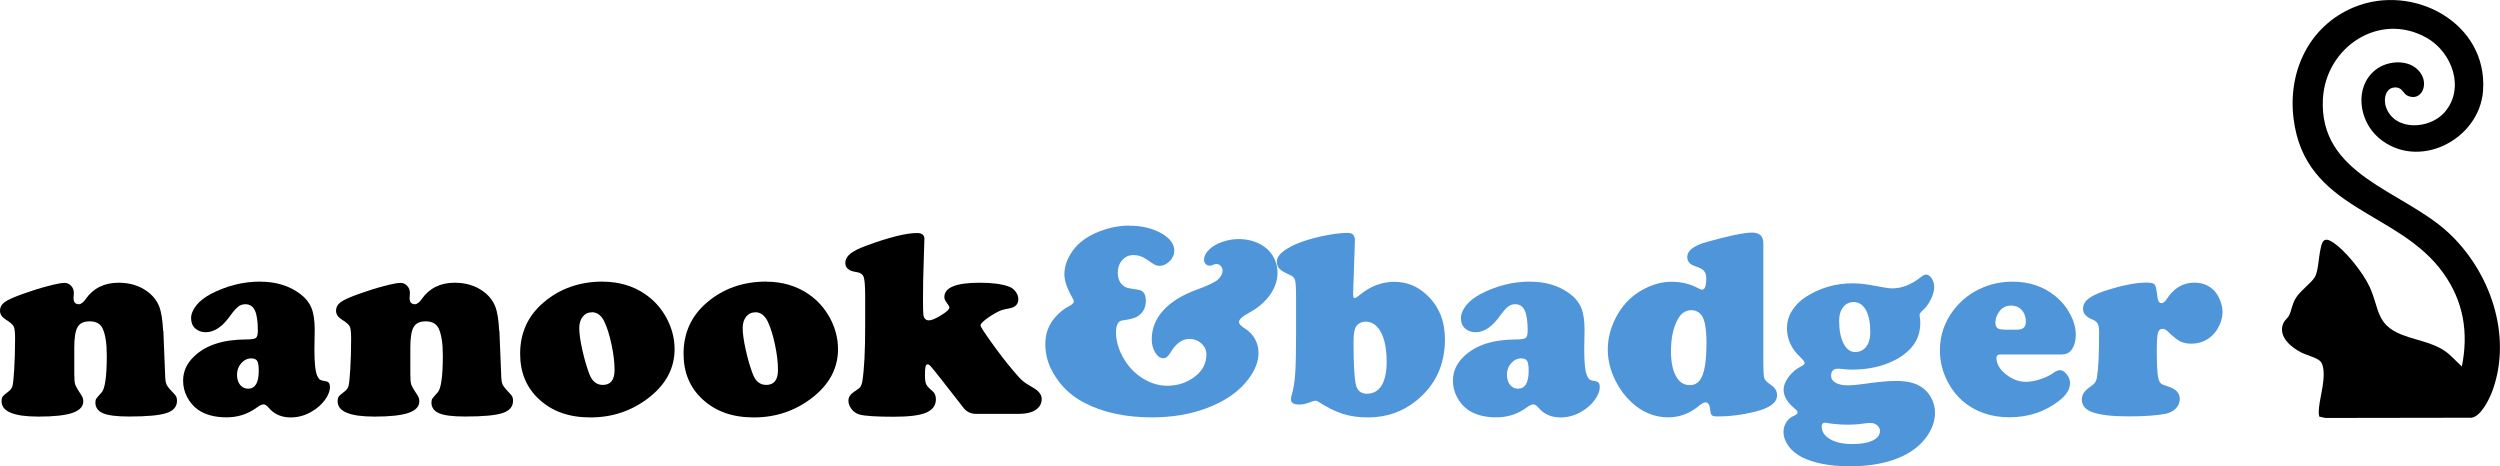 <svg viewBox="0 0 331.5 61.83" version="1.1" xmlns="http://www.w3.org/2000/svg" id="Layer_1">
  
  <defs>
    <style>
      .st0 {
        fill: #4e95d9;
      }
    </style>
  </defs>
  <path d="M307.61,55.31c-.45-.45.29-3.42.38-4.14.13-.87.29-2.43-.23-3.17-.38-.53-1.8-.87-2.45-1.18-1.41-.67-3.32-2.18-2.54-3.96.17-.39.53-.64.71-.94.39-.69.41-1.55.95-2.41.64-1.03,2.08-1.99,2.54-2.81.42-.77.48-2.44.67-3.38s.32-1.99,1.48-1.32c1.79,1.04,4.21,4.14,5.08,6.01,1.33,2.86.79,5,4.3,6.38,2.29.9,4.79,1.05,6.67,2.98l1.27,1.23c.91-4.51.22-8.64-2.45-12.38-5.96-8.37-18.39-8.27-19.87-20.54-.76-6.24,2.08-12.26,8.01-14.72,7.83-3.24,17.79,2.05,17.12,11.09-.48,6.52-8.68,10.68-13.87,6.2-2.56-2.21-3.25-6.64-.45-8.94,1.78-1.46,5.12-1.54,6.25.74.71,1.42-.17,3.34-1.86,2.68-.65-.26-.75-1.07-1.54-1.13-1.44-.13-1.79,1.51-1.39,2.62,1.12,3.18,5.75,2.97,7.76.67,2.76-3.17,1-7.97-2.38-9.88-6.25-3.52-13.35,1.22-13.75,8.05-.59,10.18,10.54,12.18,16.58,17.74,5.57,5.12,8.59,13.68,5.89,21.03-.4,1.09-1.49,3.35-2.74,3.56l-19.42.03-.7-.16h0s-.02.05-.02.05Z"></path>
  <g>
    <path d="M21.66,43.85l.25,6.19c.02.47.1.81.22,1.04s.48.65,1.08,1.28c.18.19.26.45.26.79,0,.77-.46,1.31-1.39,1.62s-2.58.46-4.96.46c-1.62,0-2.76-.14-3.43-.42-.69-.29-1.04-.77-1.04-1.42,0-.23.04-.41.11-.52s.3-.38.7-.82c.47-.49.7-2.13.7-4.92,0-1.62-.19-2.81-.56-3.59-.3-.62-.87-.93-1.69-.93s-1.32.25-1.62.76-.44,1.42-.44,2.74v3.48c0,.69.04,1.17.13,1.42s.38.76.87,1.49c.13.21.19.45.19.72,0,.69-.48,1.2-1.44,1.53s-2.46.49-4.5.49c-3.26,0-4.89-.67-4.89-2.02,0-.28.05-.5.15-.64s.34-.35.71-.62c.3-.22.5-.48.58-.76s.16-.99.23-2.12c.08-1.34.12-2.74.12-4.2,0-.81-.06-1.34-.18-1.59s-.48-.56-1.06-.92c-.5-.32-.76-.7-.76-1.16s.21-.85.62-1.15c.41-.3,1.25-.68,2.53-1.13,1.12-.4,2.21-.74,3.25-1.01s1.76-.41,2.14-.41c.35,0,.65.13.89.39s.36.56.36.91c0,.04,0,.18-.02.44,0,.09-.02.18-.02.25,0,.56.23.84.7.84.28,0,.58-.22.9-.67,1.01-1.45,2.47-2.18,4.39-2.18,1.48,0,2.74.39,3.8,1.16.74.55,1.25,1.2,1.55,1.94s.47,1.84.54,3.28c0,0,.03-.02.03-.02Z"></path>
    <path d="M34.52,37.35c2.04,0,3.77.52,5.19,1.55.75.55,1.27,1.18,1.57,1.89s.45,1.68.45,2.93l-.04,2.62c0,1.82.13,2.99.39,3.53.13.26.25.42.37.49s.36.13.74.19.56.3.56.74c0,.56-.23,1.15-.68,1.76s-1.03,1.12-1.75,1.53c-.88.52-1.8.77-2.76.77-1.23,0-2.2-.42-2.92-1.27-.25-.3-.47-.46-.69-.46s-.54.15-.93.44c-1.17.86-2.5,1.28-3.99,1.28s-2.78-.33-3.73-.98c-.62-.43-1.11-1-1.48-1.7s-.54-1.43-.54-2.19c0-1.22.49-2.3,1.48-3.23,1.54-1.48,3.83-2.22,6.89-2.23.68,0,1.11-.07,1.28-.2s.26-.45.26-.94c0-1.24-.13-2.14-.39-2.7s-.68-.83-1.27-.83c-.35,0-.67.11-.94.32s-.62.6-1.03,1.16c-1.04,1.49-2.13,2.23-3.27,2.23-.57,0-1.04-.17-1.41-.51s-.54-.79-.54-1.34.23-1.12.68-1.69,1.06-1.05,1.84-1.48c2.12-1.12,4.34-1.69,6.64-1.69h.02ZM33.34,47.52c-.52,0-.96.21-1.34.63s-.57.93-.57,1.51.13,1.02.4,1.36c.27.34.63.52,1.07.52.94,0,1.41-.79,1.41-2.37,0-.64-.07-1.08-.2-1.3s-.39-.34-.76-.35h-.01Z"></path>
    <path d="M66.22,43.85l.25,6.19c.02.47.1.81.22,1.04s.48.65,1.08,1.28c.18.19.26.45.26.79,0,.77-.46,1.31-1.39,1.62s-2.58.46-4.96.46c-1.62,0-2.76-.14-3.43-.42-.69-.29-1.04-.77-1.04-1.42,0-.23.04-.41.11-.52s.3-.38.7-.82c.47-.49.7-2.13.7-4.92,0-1.62-.19-2.81-.56-3.59-.3-.62-.87-.93-1.69-.93s-1.32.25-1.62.76-.44,1.42-.44,2.74v3.48c0,.69.04,1.17.13,1.42s.38.76.87,1.49c.13.21.19.45.19.72,0,.69-.48,1.2-1.44,1.53s-2.46.49-4.5.49c-3.26,0-4.89-.67-4.89-2.02,0-.28.05-.5.15-.64s.34-.35.71-.62c.3-.22.5-.48.58-.76s.16-.99.23-2.12c.08-1.34.12-2.74.12-4.2,0-.81-.06-1.34-.18-1.59s-.48-.56-1.06-.92c-.5-.32-.76-.7-.76-1.16s.21-.85.62-1.15,1.25-.68,2.53-1.13c1.12-.4,2.21-.74,3.25-1.01s1.76-.41,2.14-.41c.35,0,.65.13.89.39s.36.56.36.91c0,.04,0,.18-.02.44,0,.09-.02.18-.02.25,0,.56.23.84.7.84.28,0,.58-.22.9-.67,1.01-1.45,2.47-2.18,4.39-2.18,1.48,0,2.74.39,3.8,1.16.74.55,1.25,1.2,1.55,1.94s.47,1.84.54,3.28l.03-.02h0Z"></path>
    <path d="M79.93,37.35c2.14,0,4.03.56,5.64,1.67,1.16.8,2.09,1.83,2.79,3.11.73,1.34,1.09,2.73,1.09,4.18,0,2.54-1.17,4.71-3.5,6.49-2.23,1.7-4.78,2.55-7.65,2.55s-5.07-.8-6.8-2.39c-1.69-1.55-2.53-3.56-2.53-6.05,0-2.77,1.03-5.03,3.09-6.79,2.16-1.85,4.78-2.78,7.86-2.78h.01ZM78.52,41.41c-.52,0-.93.19-1.24.57s-.47.89-.47,1.52c0,.7.13,1.66.4,2.87s.58,2.29.94,3.23c.36.96.96,1.44,1.78,1.44,1.04,0,1.56-.66,1.56-1.99,0-.98-.13-2.1-.4-3.36s-.58-2.27-.96-3.06c-.39-.8-.93-1.21-1.62-1.23h.01Z"></path>
    <path d="M101.6,37.35c2.14,0,4.03.56,5.64,1.67,1.16.8,2.09,1.83,2.79,3.11.73,1.34,1.09,2.73,1.09,4.18,0,2.54-1.17,4.71-3.5,6.49-2.23,1.7-4.78,2.55-7.65,2.55s-5.07-.8-6.8-2.39c-1.69-1.55-2.53-3.56-2.53-6.05,0-2.77,1.03-5.03,3.09-6.79,2.16-1.85,4.78-2.78,7.86-2.78h.01ZM100.19,41.41c-.52,0-.93.19-1.24.57s-.47.89-.47,1.52c0,.7.13,1.66.4,2.87s.58,2.29.94,3.23c.36.96.96,1.44,1.78,1.44,1.04,0,1.56-.66,1.56-1.99,0-.98-.13-2.1-.4-3.36s-.58-2.27-.96-3.06c-.39-.8-.93-1.21-1.62-1.23h.01Z"></path>
    <path d="M122.57,31.74l-.16,5.5c0,.55-.02,1.36-.02,2.43,0,1.18.02,1.88.05,2.09.08.48.33.72.74.72.35,0,.89-.23,1.62-.68s1.09-.79,1.09-1.01c0-.13-.13-.36-.39-.7-.19-.25-.28-.48-.28-.7,0-1.27,1.56-1.9,4.68-1.9,1.62,0,2.89.16,3.83.49.38.13.69.35.93.67s.37.66.37,1.02c0,.53-.25.9-.76,1.11-.11.05-.45.12-1.02.23-.52.09-1.18.41-2,.96s-1.23.94-1.23,1.19c0,.16.5.93,1.49,2.31s1.91,2.58,2.77,3.59c.55.67.98,1.14,1.29,1.41s.74.56,1.29.86c.84.46,1.27.98,1.27,1.56,0,.62-.27,1.11-.8,1.46s-1.26.53-2.19.53h-5.7c-.71,0-1.27-.28-1.67-.79l-2.92-3.74c-.77-.98-1.25-1.57-1.42-1.76s-.31-.28-.43-.28c-.14,0-.23.11-.28.32s-.07.61-.07,1.2c0,.53.06.91.18,1.15s.39.53.81.87c.3.25.46.61.46,1.09,0,.82-.43,1.41-1.3,1.78s-2.3.54-4.29.54c-2.34,0-3.87-.1-4.57-.3-.4-.12-.74-.35-1.02-.71s-.42-.74-.42-1.13c0-.45.25-.83.74-1.16.42-.27.69-.47.81-.62s.21-.36.28-.67c.27-1.64.4-4.17.39-7.59v-3.85c0-1.31-.07-2.15-.2-2.51s-.47-.58-.99-.65c-.96-.13-1.44-.53-1.44-1.2,0-.45.21-.85.63-1.2s1.11-.71,2.07-1.06c3.07-1.14,5.34-1.71,6.82-1.71.67,0,.99.29.97.86v-.02h0Z"></path>
    <path d="M149.75,29.93c1.63,0,3.03.33,4.2.98s1.76,1.43,1.76,2.33c0,.52-.2.98-.61,1.39s-.86.62-1.36.62c-.22,0-.41-.04-.55-.11s-.54-.32-1.17-.76c-.55-.38-1.12-.56-1.72-.56s-1.09.22-1.49.67-.59,1-.59,1.67c0,.91.35,1.56,1.05,1.93.19.09.72.2,1.6.32.71.08,1.07.57,1.07,1.46,0,.96-.39,1.67-1.18,2.13-.35.2-1,.36-1.95.49-.55.08-.83.62-.83,1.6,0,1.17.37,2.37,1.11,3.6.68,1.11,1.56,1.98,2.64,2.6.98.57,2,.86,3.04.86,1.42,0,2.67-.42,3.74-1.27.97-.76,1.46-1.72,1.46-2.88,0-.56-.22-1.05-.66-1.45s-.97-.61-1.59-.61c-.96,0-1.79.6-2.5,1.79-.3.52-.62.77-.95.77-.42,0-.79-.25-1.09-.75s-.46-1.08-.46-1.75c0-1.43.51-2.71,1.52-3.83s2.48-2.04,4.4-2.74c1.55-.57,2.5-1.03,2.85-1.35.41-.38.62-.77.62-1.2,0-.23-.08-.44-.25-.62s-.36-.26-.58-.26c-.09,0-.3.06-.63.19-.07.02-.15.04-.25.04-.2,0-.37-.07-.52-.22s-.22-.33-.22-.54c0-.5.24-.98.72-1.42.43-.41,1-.74,1.71-.98s1.41-.37,2.13-.37c1.3,0,2.44.33,3.41,1,.55.38.98.88,1.3,1.5s.47,1.29.47,1.98c0,1.02-.34,2-1.02,2.95s-1.62,1.74-2.81,2.37c-.86.47-1.28.87-1.28,1.21,0,.25.29.54.86.9.53.33.95.78,1.26,1.34s.47,1.18.47,1.84c0,1.1-.42,2.23-1.27,3.38-1.25,1.72-3.16,3.05-5.71,3.99-2.12.79-4.51,1.18-7.17,1.18-3.5,0-6.5-.65-8.98-1.95-1.79-.93-3.18-2.28-4.17-4.06-.64-1.16-.97-2.4-.97-3.71,0-1.42.46-2.63,1.39-3.64.55-.61,1.13-1.07,1.74-1.37.43-.22.65-.44.65-.65,0-.11-.06-.26-.18-.46-.71-1.23-1.07-2.27-1.07-3.13s.25-1.73.75-2.58,1.17-1.56,2.01-2.14c.79-.53,1.71-.95,2.76-1.27s2.08-.47,3.08-.47v.02h0Z" class="st0"></path>
    <path d="M179.66,31.93l-.23,6.86v.39c0,.23.08.35.23.35.08,0,.32-.16.7-.47,1.37-1.12,2.88-1.69,4.54-1.69s3.09.59,4.34,1.78c1.57,1.49,2.36,3.43,2.36,5.82,0,3.41-1.27,6.13-3.81,8.17-1.83,1.48-3.97,2.21-6.43,2.21-1.22,0-2.32-.16-3.3-.47s-2.05-.84-3.21-1.59c-.18-.11-.32-.16-.42-.16-.13,0-.49.11-1.09.33-.3.12-.66.18-1.07.18-.73,0-1.09-.23-1.09-.7,0-.15.03-.33.09-.53.23-.76.39-1.71.47-2.83s.12-2.91.12-5.34v-4.85c0-1.21-.05-1.96-.14-2.27s-.36-.54-.79-.72c-.61-.26-1.03-.51-1.27-.76s-.35-.57-.35-.96c0-.79.84-1.55,2.51-2.3.91-.4,2.05-.75,3.42-1.05s2.53-.45,3.51-.45c.62,0,.93.35.91,1.05h0ZM181.18,42.65c-.63,0-1.09.22-1.37.65-.22.33-.33,1-.33,2,0,2.75.09,4.61.28,5.57.16.89.66,1.34,1.49,1.34s1.51-.36,1.95-1.09.67-1.78.67-3.16c0-2.04-.38-3.53-1.12-4.46-.43-.54-.96-.82-1.56-.84h-.01Z" class="st0"></path>
    <path d="M202.9,37.35c2.04,0,3.77.52,5.19,1.55.75.55,1.27,1.18,1.57,1.89s.45,1.68.45,2.93l-.04,2.62c0,1.82.13,2.99.39,3.53.13.26.25.42.37.49s.36.13.74.19.56.3.56.74c0,.56-.23,1.15-.68,1.76s-1.03,1.12-1.75,1.53c-.88.52-1.8.77-2.76.77-1.23,0-2.2-.42-2.92-1.27-.25-.3-.47-.46-.69-.46s-.54.15-.93.44c-1.17.86-2.5,1.28-3.99,1.28s-2.78-.33-3.73-.98c-.62-.43-1.11-1-1.48-1.7s-.54-1.43-.54-2.19c0-1.22.49-2.3,1.48-3.23,1.54-1.48,3.83-2.22,6.89-2.23.68,0,1.11-.07,1.28-.2s.26-.45.26-.94c0-1.24-.13-2.14-.39-2.7s-.68-.83-1.27-.83c-.35,0-.67.11-.94.32s-.62.6-1.03,1.16c-1.04,1.49-2.13,2.23-3.27,2.23-.57,0-1.04-.17-1.41-.51s-.54-.79-.54-1.34.23-1.12.68-1.69,1.06-1.05,1.84-1.48c2.12-1.12,4.34-1.69,6.64-1.69h.02,0ZM201.73,47.52c-.52,0-.96.21-1.34.63s-.57.93-.57,1.51.13,1.02.4,1.36.63.52,1.07.52c.94,0,1.41-.79,1.41-2.37,0-.64-.07-1.08-.2-1.3s-.39-.34-.76-.35h-.01Z" class="st0"></path>
    <path d="M233.82,32.28v16.05c0,.91.04,1.5.11,1.76s.29.51.64.76c.42.29.71.55.85.77s.22.49.22.81c0,.94-.94,1.65-2.83,2.14-1.7.43-3.4.65-5.1.65-.38,0-.62-.06-.73-.17s-.18-.38-.22-.8c-.06-.6-.27-.9-.63-.9-.2,0-.51.18-.93.53-1.2.97-2.53,1.46-3.99,1.46-1.82,0-3.45-.67-4.9-2.02-.86-.81-1.55-1.74-2.07-2.79-.7-1.37-1.05-2.76-1.05-4.17,0-1.65.46-3.25,1.37-4.78.84-1.42,1.99-2.51,3.45-3.27,1.22-.63,2.42-.95,3.6-.95,1.36,0,2.58.3,3.66.91.18.09.32.14.42.14.38,0,.56-.5.56-1.51,0-.43-.1-.76-.31-.99s-.57-.42-1.1-.59c-.74-.23-1.11-.64-1.11-1.23,0-.86.85-1.52,2.55-2,3-.83,5.01-1.25,6.03-1.25s1.51.48,1.51,1.44h0ZM224.28,41.13c-.76,0-1.37.4-1.81,1.21-.6,1.08-.9,2.5-.9,4.25,0,1.59.29,2.79.86,3.6.41.59.97.88,1.67.88.76,0,1.32-.44,1.66-1.33s.52-2.31.52-4.28c0-1.8-.21-3.01-.62-3.6-.32-.47-.78-.71-1.39-.74h0Z" class="st0"></path>
    <path d="M255.37,36.41c.29,0,.55.17.77.5.22.33.33.72.33,1.17,0,.48-.15,1.03-.45,1.63s-.66,1.1-1.08,1.46c-.27.23-.4.42-.4.56,0,.04,0,.18.04.42.04.25.05.47.05.67,0,1.39-.47,2.57-1.41,3.52-.84.84-1.93,1.5-3.26,1.97s-2.79.7-4.39.7c-.39,0-.77-.02-1.14-.07-.3-.04-.54-.05-.7-.05-.62,0-.93.31-.93.93,0,.4.2.71.61.94s.95.34,1.64.34c.47,0,1.16-.06,2.07-.19,1.92-.27,3.34-.4,4.25-.4,1.38,0,2.46.23,3.22.69.61.35,1.09.84,1.45,1.48.36.64.54,1.31.54,2.04,0,1.18-.43,2.33-1.3,3.45-1.03,1.31-2.55,2.29-4.55,2.92-1.57.49-3.39.74-5.45.74-2.6,0-4.71-.4-6.33-1.2-.75-.38-1.35-.87-1.79-1.48s-.67-1.24-.67-1.9c0-.46.13-.88.38-1.27s.57-.66.96-.83c.35-.14.53-.29.53-.46,0-.13-.15-.32-.44-.56-.94-.79-1.41-1.6-1.41-2.44,0-.56.23-1.14.68-1.74s1.01-1.06,1.68-1.39c.28-.14.42-.28.42-.42,0-.16-.18-.41-.53-.74-1.21-1.11-1.81-2.41-1.81-3.9,0-.79.21-1.54.64-2.25s1.02-1.32,1.78-1.83c1.89-1.23,3.98-1.85,6.28-1.85.91,0,1.93.12,3.06.35,1.07.21,1.8.32,2.2.32,1.28,0,2.55-.5,3.81-1.51.28-.21.5-.32.65-.32h0ZM242,56.05c-.29,0-.44.17-.44.51,0,.69.38,1.25,1.12,1.68s1.72.64,2.92.64,2.05-.15,2.7-.46.98-.73.98-1.28c0-.29-.12-.54-.37-.75s-.55-.31-.91-.31c-.19,0-.46.02-.81.07-.66.11-1.39.16-2.2.16-.6,0-1.17-.03-1.72-.09-.41-.04-.74-.08-1-.14-.12-.02-.21-.04-.26-.04h0ZM245.83,40.05c-.59,0-1.06.22-1.42.67s-.54,1.04-.54,1.78c0,1.27.19,2.28.58,3.04s.9,1.14,1.53,1.14,1.11-.24,1.48-.71.54-1.11.54-1.91c0-1.25-.19-2.23-.57-2.93s-.92-1.06-1.61-1.08h.01Z" class="st0"></path>
    <path d="M273.53,47h-8.26c-.36,0-.54.16-.54.47,0,.76.41,1.48,1.24,2.15s1.71,1.01,2.66,1.01c.56,0,1.19-.11,1.87-.33s1.25-.48,1.7-.8c.4-.28.71-.42.95-.42.3,0,.6.19.9.56s.44.76.44,1.16c0,.84-.53,1.66-1.58,2.44-1.86,1.39-4.01,2.09-6.45,2.09s-4.52-.71-6.19-2.14c-.81-.7-1.48-1.55-2-2.55-.69-1.32-1.04-2.72-1.04-4.18,0-1.97.6-3.74,1.79-5.31,1.03-1.36,2.34-2.37,3.94-3.04,1.2-.5,2.49-.76,3.88-.76,2.23,0,4.12.63,5.68,1.9.79.63,1.42,1.38,1.9,2.25.55.98.83,1.95.83,2.88,0,.76-.16,1.39-.47,1.87s-.73.73-1.23.73l-.02.02h0ZM265.73,43.71h1.78c.75,0,1.12-.35,1.12-1.04,0-.63-.18-1.15-.54-1.55s-.84-.6-1.42-.6c-.66,0-1.17.26-1.55.77-.35.48-.53.97-.53,1.46,0,.35.08.6.25.74s.47.21.89.21h0Z" class="st0"></path>
    <path d="M284.59,37.47c.62,0,1,.09,1.13.26s.25.74.36,1.69c.06.52.24.77.54.77.23,0,.46-.17.67-.51.94-1.46,2.16-2.2,3.67-2.2,1.07,0,1.94.35,2.62,1.04.33.34.6.78.81,1.31s.32,1.05.32,1.54c0,.55-.13,1.12-.39,1.7s-.59,1.06-1,1.43c-.75.71-1.67,1.07-2.76,1.07-.6,0-1.1-.11-1.5-.32s-.93-.64-1.59-1.28c-.25-.25-.47-.37-.69-.37-.33,0-.54.18-.64.55s-.15,1.15-.15,2.33c0,1.77.06,2.98.19,3.62.08.35.2.59.34.73s.46.27.94.41c1.05.32,1.58.87,1.58,1.65,0,.48-.17.9-.51,1.26s-.79.59-1.35.71c-1.12.23-2.78.35-4.96.35s-3.65-.18-4.73-.54c-.96-.33-1.44-.9-1.44-1.71,0-.61.35-1.15,1.05-1.63.34-.22.57-.42.7-.61s.22-.43.26-.75c.19-1.07.28-3.04.28-5.92,0-.53-.06-.91-.18-1.13s-.35-.41-.7-.55c-.83-.33-1.25-.8-1.25-1.42,0-.56.29-1.05.86-1.45s1.54-.81,2.88-1.2c1.8-.54,3.34-.81,4.61-.83h.03Z" class="st0"></path>
  </g>
</svg>